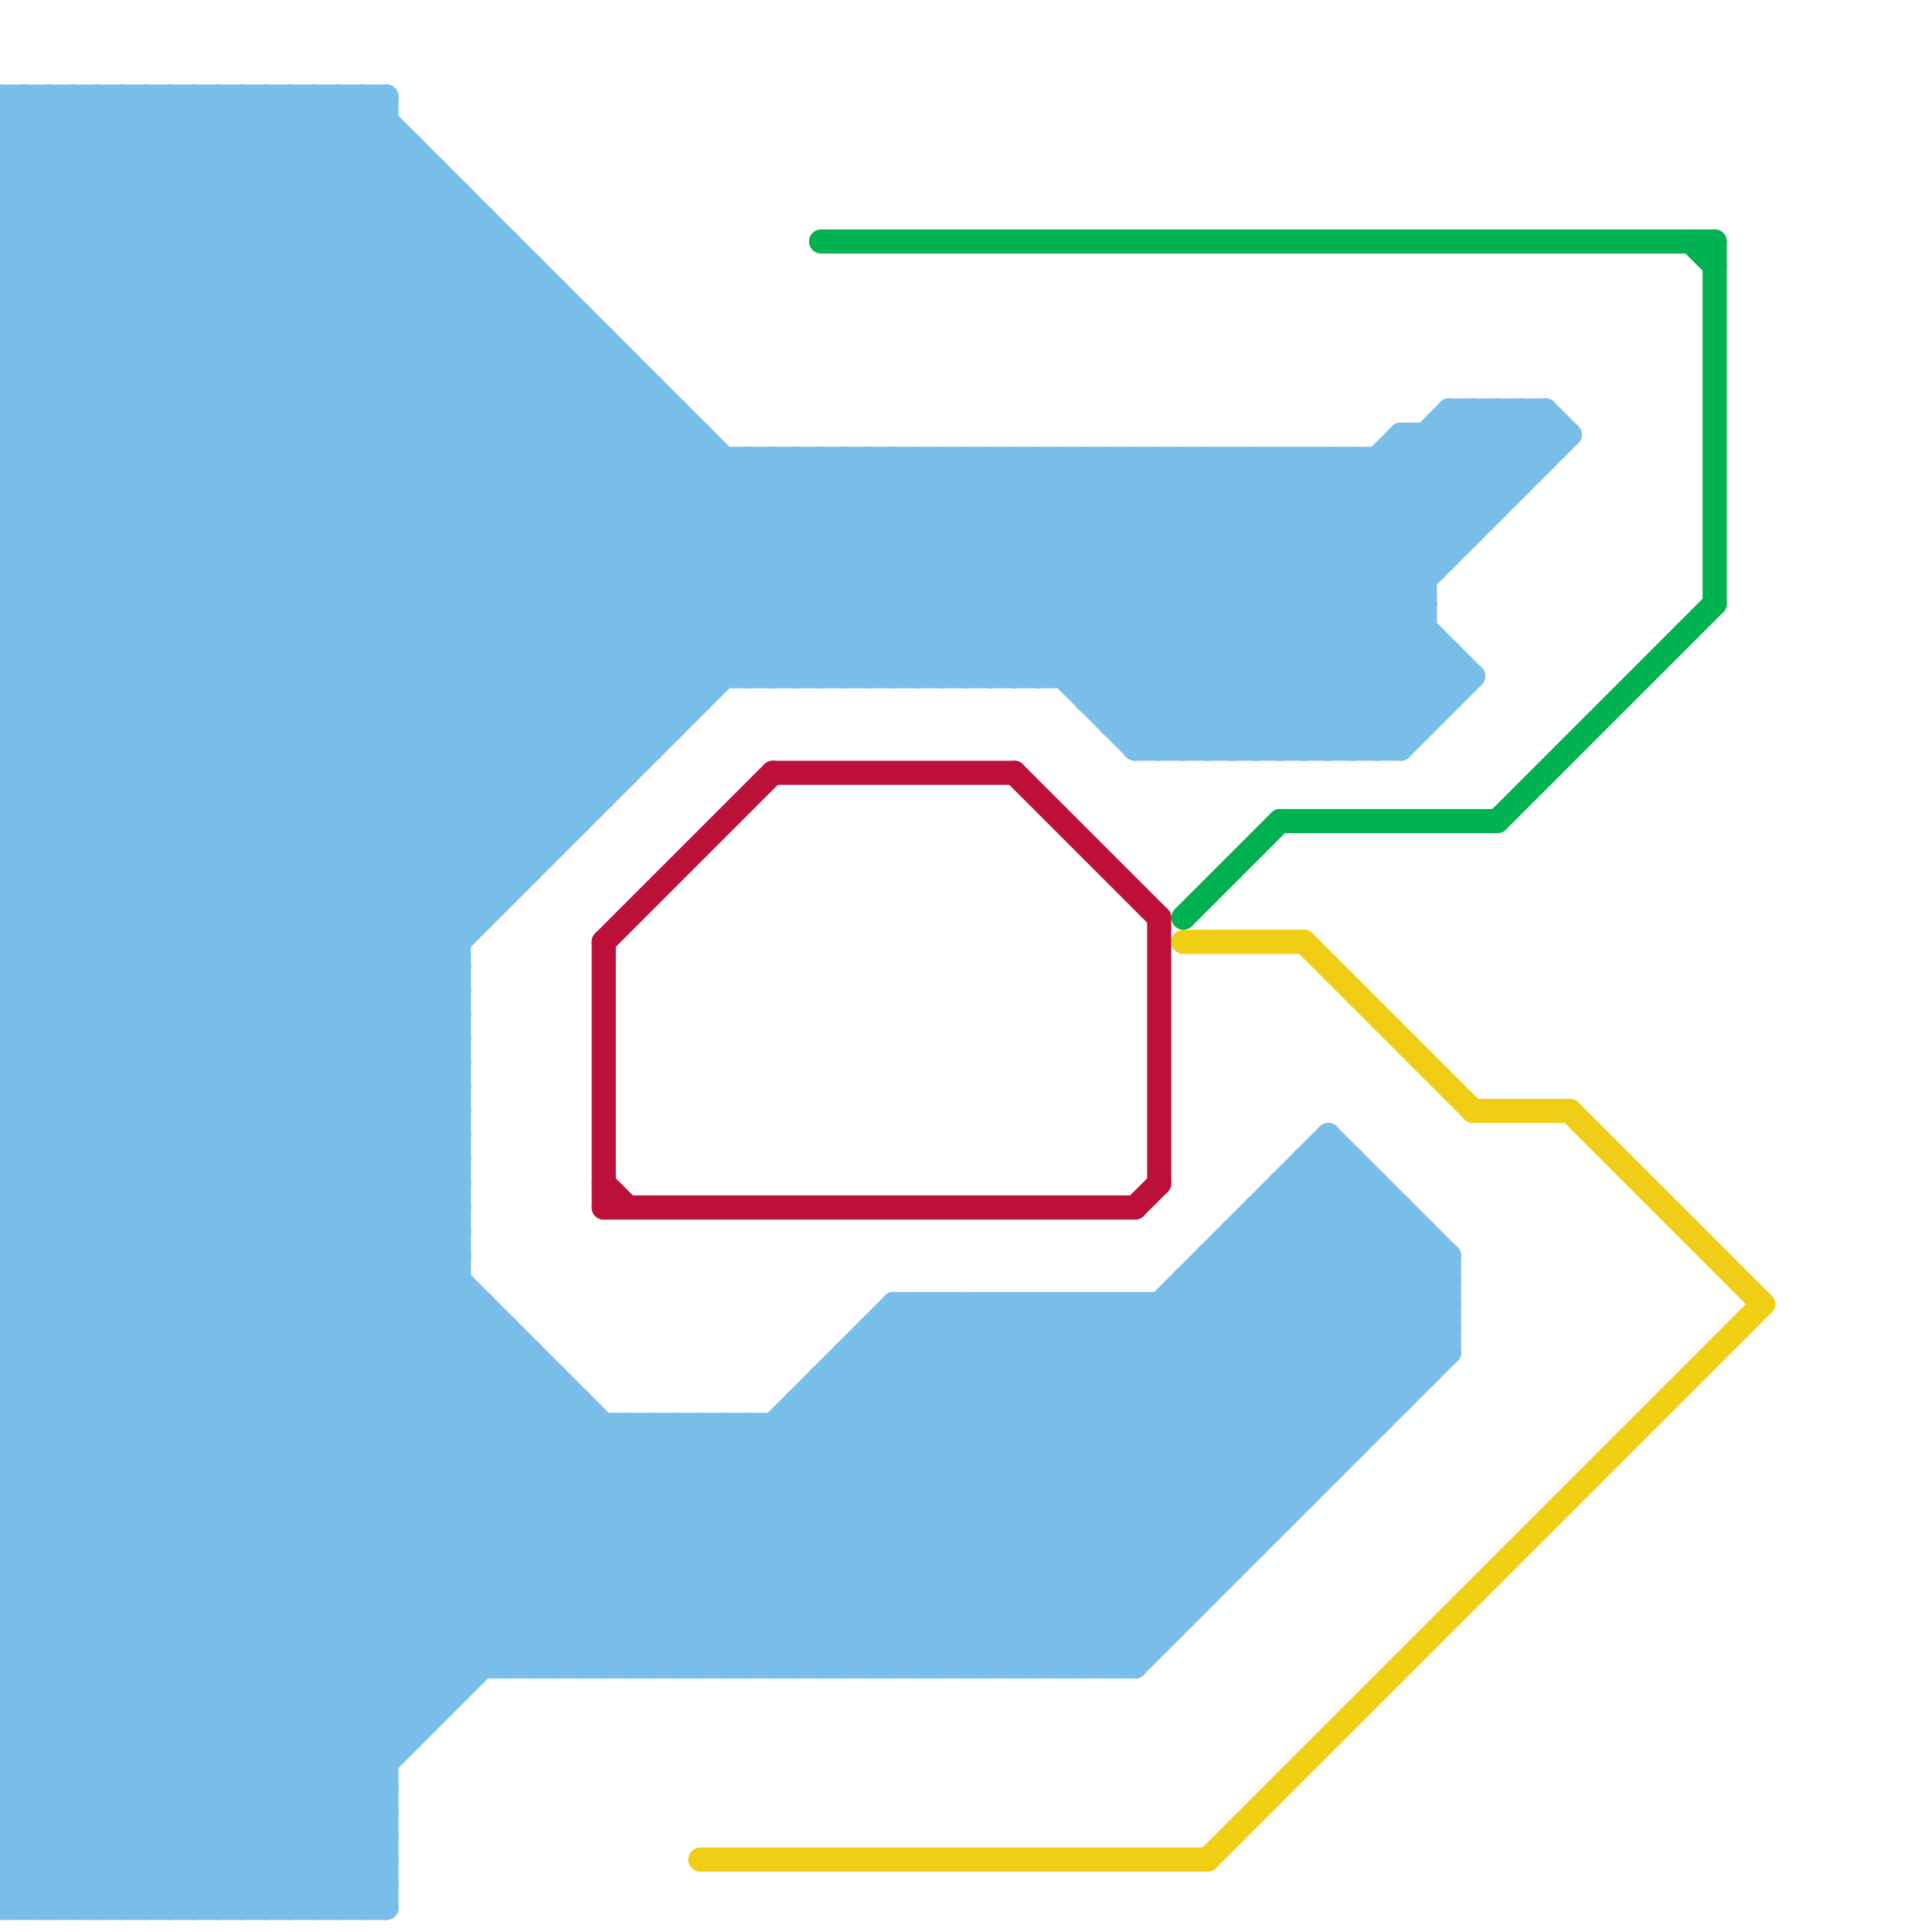 
<svg version="1.1" xmlns="http://www.w3.org/2000/svg" viewBox="0 0 80 80">
<style>line { stroke-width: 1; fill: none; stroke-linecap: round; stroke-linejoin: round; } .c0 { stroke: #79bde9 } .c1 { stroke: #bd1038 } .c2 { stroke: #f0ce15 } .c3 { stroke: #00b251 }</style><line class="c0" x1="0" y1="57" x2="38" y2="19"/><line class="c0" x1="37" y1="54" x2="60" y2="54"/><line class="c0" x1="52" y1="31" x2="65" y2="18"/><line class="c0" x1="0" y1="40" x2="29" y2="69"/><line class="c0" x1="33" y1="58" x2="33" y2="69"/><line class="c0" x1="33" y1="58" x2="44" y2="69"/><line class="c0" x1="0" y1="19" x2="64" y2="19"/><line class="c0" x1="38" y1="19" x2="50" y2="31"/><line class="c0" x1="0" y1="44" x2="25" y2="69"/><line class="c0" x1="0" y1="4" x2="0" y2="79"/><line class="c0" x1="43" y1="54" x2="52" y2="63"/><line class="c0" x1="42" y1="19" x2="42" y2="28"/><line class="c0" x1="0" y1="51" x2="32" y2="19"/><line class="c0" x1="0" y1="37" x2="24" y2="13"/><line class="c0" x1="8" y1="79" x2="28" y2="59"/><line class="c0" x1="30" y1="69" x2="45" y2="54"/><line class="c0" x1="6" y1="4" x2="30" y2="28"/><line class="c0" x1="29" y1="69" x2="44" y2="54"/><line class="c0" x1="33" y1="69" x2="55" y2="47"/><line class="c0" x1="0" y1="8" x2="4" y2="4"/><line class="c0" x1="0" y1="77" x2="21" y2="56"/><line class="c0" x1="46" y1="29" x2="56" y2="19"/><line class="c0" x1="0" y1="34" x2="24" y2="34"/><line class="c0" x1="0" y1="23" x2="19" y2="42"/><line class="c0" x1="0" y1="65" x2="19" y2="46"/><line class="c0" x1="0" y1="45" x2="19" y2="45"/><line class="c0" x1="0" y1="12" x2="23" y2="35"/><line class="c0" x1="0" y1="67" x2="19" y2="48"/><line class="c0" x1="0" y1="47" x2="19" y2="47"/><line class="c0" x1="44" y1="54" x2="44" y2="69"/><line class="c0" x1="2" y1="79" x2="23" y2="58"/><line class="c0" x1="0" y1="67" x2="49" y2="67"/><line class="c0" x1="46" y1="30" x2="58" y2="18"/><line class="c0" x1="0" y1="17" x2="20" y2="37"/><line class="c0" x1="32" y1="59" x2="42" y2="69"/><line class="c0" x1="34" y1="57" x2="34" y2="69"/><line class="c0" x1="32" y1="19" x2="32" y2="28"/><line class="c0" x1="54" y1="19" x2="59" y2="24"/><line class="c0" x1="45" y1="54" x2="45" y2="69"/><line class="c0" x1="52" y1="19" x2="61" y2="28"/><line class="c0" x1="45" y1="29" x2="60" y2="29"/><line class="c0" x1="0" y1="65" x2="14" y2="79"/><line class="c0" x1="47" y1="54" x2="47" y2="69"/><line class="c0" x1="34" y1="58" x2="45" y2="69"/><line class="c0" x1="0" y1="56" x2="16" y2="72"/><line class="c0" x1="0" y1="74" x2="16" y2="74"/><line class="c0" x1="0" y1="58" x2="16" y2="74"/><line class="c0" x1="40" y1="19" x2="52" y2="31"/><line class="c0" x1="0" y1="12" x2="23" y2="12"/><line class="c0" x1="0" y1="66" x2="19" y2="47"/><line class="c0" x1="0" y1="73" x2="6" y2="79"/><line class="c0" x1="0" y1="55" x2="36" y2="19"/><line class="c0" x1="18" y1="7" x2="18" y2="71"/><line class="c0" x1="49" y1="53" x2="60" y2="53"/><line class="c0" x1="27" y1="16" x2="27" y2="31"/><line class="c0" x1="41" y1="19" x2="53" y2="31"/><line class="c0" x1="35" y1="19" x2="47" y2="31"/><line class="c0" x1="63" y1="17" x2="64" y2="18"/><line class="c0" x1="25" y1="59" x2="25" y2="69"/><line class="c0" x1="49" y1="19" x2="49" y2="31"/><line class="c0" x1="0" y1="12" x2="8" y2="4"/><line class="c0" x1="0" y1="16" x2="21" y2="37"/><line class="c0" x1="0" y1="32" x2="19" y2="51"/><line class="c0" x1="43" y1="19" x2="55" y2="31"/><line class="c0" x1="0" y1="49" x2="30" y2="19"/><line class="c0" x1="31" y1="69" x2="46" y2="54"/><line class="c0" x1="0" y1="73" x2="16" y2="73"/><line class="c0" x1="34" y1="28" x2="43" y2="19"/><line class="c0" x1="38" y1="54" x2="50" y2="66"/><line class="c0" x1="50" y1="52" x2="50" y2="66"/><line class="c0" x1="0" y1="6" x2="2" y2="4"/><line class="c0" x1="51" y1="51" x2="59" y2="51"/><line class="c0" x1="0" y1="76" x2="16" y2="76"/><line class="c0" x1="54" y1="48" x2="56" y2="48"/><line class="c0" x1="0" y1="60" x2="16" y2="76"/><line class="c0" x1="0" y1="31" x2="19" y2="50"/><line class="c0" x1="13" y1="79" x2="16" y2="76"/><line class="c0" x1="0" y1="53" x2="19" y2="53"/><line class="c0" x1="0" y1="33" x2="19" y2="52"/><line class="c0" x1="51" y1="31" x2="64" y2="18"/><line class="c0" x1="52" y1="19" x2="52" y2="31"/><line class="c0" x1="38" y1="19" x2="38" y2="28"/><line class="c0" x1="0" y1="30" x2="28" y2="30"/><line class="c0" x1="30" y1="59" x2="30" y2="69"/><line class="c0" x1="0" y1="6" x2="17" y2="6"/><line class="c0" x1="0" y1="68" x2="19" y2="49"/><line class="c0" x1="38" y1="54" x2="38" y2="69"/><line class="c0" x1="60" y1="18" x2="62" y2="20"/><line class="c0" x1="0" y1="28" x2="61" y2="28"/><line class="c0" x1="40" y1="19" x2="40" y2="28"/><line class="c0" x1="40" y1="54" x2="40" y2="69"/><line class="c0" x1="64" y1="17" x2="64" y2="19"/><line class="c0" x1="33" y1="19" x2="33" y2="28"/><line class="c0" x1="0" y1="16" x2="12" y2="4"/><line class="c0" x1="35" y1="56" x2="47" y2="68"/><line class="c0" x1="0" y1="17" x2="28" y2="17"/><line class="c0" x1="0" y1="31" x2="27" y2="31"/><line class="c0" x1="0" y1="38" x2="20" y2="38"/><line class="c0" x1="35" y1="19" x2="35" y2="28"/><line class="c0" x1="24" y1="13" x2="24" y2="34"/><line class="c0" x1="57" y1="49" x2="57" y2="59"/><line class="c0" x1="0" y1="57" x2="16" y2="73"/><line class="c0" x1="9" y1="4" x2="33" y2="28"/><line class="c0" x1="50" y1="19" x2="50" y2="31"/><line class="c0" x1="51" y1="51" x2="51" y2="65"/><line class="c0" x1="61" y1="17" x2="61" y2="22"/><line class="c0" x1="50" y1="52" x2="57" y2="59"/><line class="c0" x1="40" y1="54" x2="51" y2="65"/><line class="c0" x1="50" y1="53" x2="56" y2="59"/><line class="c0" x1="54" y1="48" x2="60" y2="54"/><line class="c0" x1="0" y1="23" x2="60" y2="23"/><line class="c0" x1="20" y1="9" x2="20" y2="38"/><line class="c0" x1="43" y1="54" x2="43" y2="69"/><line class="c0" x1="0" y1="25" x2="19" y2="44"/><line class="c0" x1="0" y1="4" x2="16" y2="4"/><line class="c0" x1="53" y1="49" x2="57" y2="49"/><line class="c0" x1="45" y1="54" x2="53" y2="62"/><line class="c0" x1="0" y1="4" x2="27" y2="31"/><line class="c0" x1="43" y1="69" x2="60" y2="52"/><line class="c0" x1="14" y1="79" x2="16" y2="77"/><line class="c0" x1="37" y1="28" x2="46" y2="19"/><line class="c0" x1="53" y1="19" x2="53" y2="31"/><line class="c0" x1="0" y1="39" x2="30" y2="69"/><line class="c0" x1="0" y1="34" x2="22" y2="12"/><line class="c0" x1="2" y1="4" x2="2" y2="79"/><line class="c0" x1="25" y1="69" x2="40" y2="54"/><line class="c0" x1="0" y1="62" x2="54" y2="62"/><line class="c0" x1="46" y1="54" x2="46" y2="69"/><line class="c0" x1="0" y1="24" x2="17" y2="7"/><line class="c0" x1="36" y1="69" x2="56" y2="49"/><line class="c0" x1="0" y1="59" x2="16" y2="75"/><line class="c0" x1="17" y1="6" x2="17" y2="72"/><line class="c0" x1="55" y1="19" x2="55" y2="31"/><line class="c0" x1="49" y1="19" x2="59" y2="29"/><line class="c0" x1="41" y1="19" x2="41" y2="28"/><line class="c0" x1="26" y1="59" x2="36" y2="69"/><line class="c0" x1="0" y1="52" x2="19" y2="52"/><line class="c0" x1="0" y1="57" x2="23" y2="57"/><line class="c0" x1="0" y1="5" x2="16" y2="5"/><line class="c0" x1="3" y1="4" x2="28" y2="29"/><line class="c0" x1="58" y1="31" x2="61" y2="28"/><line class="c0" x1="0" y1="15" x2="21" y2="36"/><line class="c0" x1="43" y1="19" x2="43" y2="28"/><line class="c0" x1="32" y1="28" x2="41" y2="19"/><line class="c0" x1="0" y1="35" x2="34" y2="69"/><line class="c0" x1="28" y1="59" x2="38" y2="69"/><line class="c0" x1="37" y1="55" x2="49" y2="67"/><line class="c0" x1="0" y1="10" x2="21" y2="10"/><line class="c0" x1="0" y1="18" x2="14" y2="4"/><line class="c0" x1="15" y1="4" x2="15" y2="79"/><line class="c0" x1="0" y1="71" x2="18" y2="71"/><line class="c0" x1="29" y1="59" x2="39" y2="69"/><line class="c0" x1="0" y1="29" x2="29" y2="29"/><line class="c0" x1="60" y1="17" x2="64" y2="17"/><line class="c0" x1="31" y1="59" x2="41" y2="69"/><line class="c0" x1="47" y1="54" x2="54" y2="61"/><line class="c0" x1="35" y1="69" x2="56" y2="48"/><line class="c0" x1="51" y1="19" x2="60" y2="28"/><line class="c0" x1="28" y1="17" x2="28" y2="30"/><line class="c0" x1="23" y1="12" x2="23" y2="35"/><line class="c0" x1="0" y1="21" x2="62" y2="21"/><line class="c0" x1="45" y1="28" x2="54" y2="19"/><line class="c0" x1="58" y1="19" x2="61" y2="22"/><line class="c0" x1="54" y1="49" x2="60" y2="55"/><line class="c0" x1="44" y1="69" x2="60" y2="53"/><line class="c0" x1="60" y1="17" x2="63" y2="20"/><line class="c0" x1="49" y1="53" x2="49" y2="67"/><line class="c0" x1="3" y1="4" x2="3" y2="79"/><line class="c0" x1="0" y1="46" x2="28" y2="18"/><line class="c0" x1="0" y1="13" x2="24" y2="13"/><line class="c0" x1="40" y1="28" x2="49" y2="19"/><line class="c0" x1="5" y1="4" x2="5" y2="79"/><line class="c0" x1="28" y1="69" x2="43" y2="54"/><line class="c0" x1="50" y1="19" x2="60" y2="29"/><line class="c0" x1="48" y1="19" x2="48" y2="31"/><line class="c0" x1="54" y1="48" x2="54" y2="62"/><line class="c0" x1="0" y1="43" x2="27" y2="16"/><line class="c0" x1="32" y1="59" x2="32" y2="69"/><line class="c0" x1="0" y1="33" x2="22" y2="11"/><line class="c0" x1="5" y1="79" x2="25" y2="59"/><line class="c0" x1="0" y1="43" x2="26" y2="69"/><line class="c0" x1="60" y1="17" x2="60" y2="23"/><line class="c0" x1="11" y1="4" x2="35" y2="28"/><line class="c0" x1="0" y1="14" x2="10" y2="4"/><line class="c0" x1="37" y1="69" x2="57" y2="49"/><line class="c0" x1="55" y1="19" x2="59" y2="23"/><line class="c0" x1="39" y1="54" x2="50" y2="65"/><line class="c0" x1="41" y1="54" x2="51" y2="64"/><line class="c0" x1="0" y1="73" x2="19" y2="54"/><line class="c0" x1="0" y1="58" x2="39" y2="19"/><line class="c0" x1="0" y1="9" x2="20" y2="9"/><line class="c0" x1="47" y1="69" x2="60" y2="56"/><line class="c0" x1="32" y1="19" x2="41" y2="28"/><line class="c0" x1="16" y1="4" x2="16" y2="79"/><line class="c0" x1="51" y1="19" x2="51" y2="31"/><line class="c0" x1="0" y1="5" x2="26" y2="31"/><line class="c0" x1="35" y1="57" x2="47" y2="69"/><line class="c0" x1="0" y1="36" x2="23" y2="13"/><line class="c0" x1="23" y1="69" x2="38" y2="54"/><line class="c0" x1="0" y1="35" x2="23" y2="35"/><line class="c0" x1="0" y1="15" x2="11" y2="4"/><line class="c0" x1="0" y1="56" x2="37" y2="19"/><line class="c0" x1="0" y1="9" x2="24" y2="33"/><line class="c0" x1="47" y1="30" x2="60" y2="17"/><line class="c0" x1="49" y1="53" x2="56" y2="60"/><line class="c0" x1="0" y1="41" x2="19" y2="41"/><line class="c0" x1="0" y1="21" x2="19" y2="40"/><line class="c0" x1="0" y1="63" x2="19" y2="44"/><line class="c0" x1="0" y1="43" x2="19" y2="43"/><line class="c0" x1="50" y1="31" x2="64" y2="17"/><line class="c0" x1="0" y1="60" x2="56" y2="60"/><line class="c0" x1="0" y1="30" x2="20" y2="10"/><line class="c0" x1="0" y1="46" x2="23" y2="69"/><line class="c0" x1="0" y1="51" x2="19" y2="70"/><line class="c0" x1="38" y1="69" x2="57" y2="50"/><line class="c0" x1="0" y1="35" x2="23" y2="12"/><line class="c0" x1="58" y1="18" x2="61" y2="21"/><line class="c0" x1="6" y1="4" x2="6" y2="79"/><line class="c0" x1="0" y1="37" x2="21" y2="37"/><line class="c0" x1="27" y1="59" x2="37" y2="69"/><line class="c0" x1="37" y1="54" x2="49" y2="66"/><line class="c0" x1="23" y1="57" x2="23" y2="69"/><line class="c0" x1="0" y1="32" x2="21" y2="11"/><line class="c0" x1="52" y1="51" x2="58" y2="57"/><line class="c0" x1="0" y1="45" x2="28" y2="17"/><line class="c0" x1="12" y1="4" x2="36" y2="28"/><line class="c0" x1="0" y1="76" x2="3" y2="79"/><line class="c0" x1="2" y1="4" x2="28" y2="30"/><line class="c0" x1="0" y1="66" x2="50" y2="66"/><line class="c0" x1="0" y1="54" x2="35" y2="19"/><line class="c0" x1="14" y1="4" x2="38" y2="28"/><line class="c0" x1="0" y1="29" x2="20" y2="9"/><line class="c0" x1="0" y1="19" x2="15" y2="4"/><line class="c0" x1="0" y1="14" x2="25" y2="14"/><line class="c0" x1="37" y1="54" x2="37" y2="69"/><line class="c0" x1="36" y1="19" x2="48" y2="31"/><line class="c0" x1="36" y1="55" x2="60" y2="55"/><line class="c0" x1="12" y1="79" x2="16" y2="75"/><line class="c0" x1="36" y1="28" x2="45" y2="19"/><line class="c0" x1="44" y1="54" x2="53" y2="63"/><line class="c0" x1="0" y1="48" x2="29" y2="19"/><line class="c0" x1="24" y1="69" x2="39" y2="54"/><line class="c0" x1="20" y1="54" x2="20" y2="69"/><line class="c0" x1="32" y1="69" x2="47" y2="54"/><line class="c0" x1="26" y1="69" x2="41" y2="54"/><line class="c0" x1="33" y1="19" x2="42" y2="28"/><line class="c0" x1="58" y1="18" x2="65" y2="18"/><line class="c0" x1="6" y1="79" x2="26" y2="59"/><line class="c0" x1="0" y1="27" x2="19" y2="46"/><line class="c0" x1="0" y1="49" x2="19" y2="49"/><line class="c0" x1="0" y1="29" x2="19" y2="48"/><line class="c0" x1="0" y1="33" x2="25" y2="33"/><line class="c0" x1="0" y1="51" x2="19" y2="51"/><line class="c0" x1="24" y1="58" x2="24" y2="69"/><line class="c0" x1="27" y1="69" x2="42" y2="54"/><line class="c0" x1="0" y1="76" x2="21" y2="55"/><line class="c0" x1="0" y1="40" x2="19" y2="40"/><line class="c0" x1="0" y1="62" x2="19" y2="43"/><line class="c0" x1="0" y1="42" x2="19" y2="42"/><line class="c0" x1="0" y1="64" x2="19" y2="45"/><line class="c0" x1="0" y1="34" x2="35" y2="69"/><line class="c0" x1="0" y1="47" x2="22" y2="69"/><line class="c0" x1="9" y1="4" x2="9" y2="79"/><line class="c0" x1="0" y1="39" x2="25" y2="14"/><line class="c0" x1="0" y1="70" x2="19" y2="70"/><line class="c0" x1="0" y1="50" x2="19" y2="69"/><line class="c0" x1="21" y1="69" x2="31" y2="59"/><line class="c0" x1="45" y1="69" x2="60" y2="54"/><line class="c0" x1="63" y1="17" x2="63" y2="20"/><line class="c0" x1="0" y1="79" x2="22" y2="57"/><line class="c0" x1="0" y1="41" x2="26" y2="15"/><line class="c0" x1="0" y1="52" x2="33" y2="19"/><line class="c0" x1="0" y1="61" x2="19" y2="42"/><line class="c0" x1="0" y1="31" x2="21" y2="10"/><line class="c0" x1="34" y1="57" x2="46" y2="69"/><line class="c0" x1="55" y1="47" x2="60" y2="52"/><line class="c0" x1="56" y1="31" x2="60" y2="27"/><line class="c0" x1="28" y1="59" x2="28" y2="69"/><line class="c0" x1="35" y1="56" x2="60" y2="56"/><line class="c0" x1="44" y1="19" x2="56" y2="31"/><line class="c0" x1="0" y1="64" x2="52" y2="64"/><line class="c0" x1="36" y1="55" x2="48" y2="67"/><line class="c0" x1="53" y1="19" x2="59" y2="25"/><line class="c0" x1="0" y1="58" x2="24" y2="58"/><line class="c0" x1="0" y1="17" x2="13" y2="4"/><line class="c0" x1="51" y1="52" x2="57" y2="58"/><line class="c0" x1="39" y1="19" x2="51" y2="31"/><line class="c0" x1="0" y1="11" x2="22" y2="11"/><line class="c0" x1="0" y1="78" x2="22" y2="56"/><line class="c0" x1="0" y1="44" x2="27" y2="17"/><line class="c0" x1="0" y1="11" x2="7" y2="4"/><line class="c0" x1="55" y1="48" x2="60" y2="53"/><line class="c0" x1="39" y1="69" x2="58" y2="50"/><line class="c0" x1="36" y1="56" x2="48" y2="68"/><line class="c0" x1="0" y1="72" x2="7" y2="79"/><line class="c0" x1="0" y1="48" x2="19" y2="48"/><line class="c0" x1="29" y1="18" x2="29" y2="29"/><line class="c0" x1="0" y1="70" x2="19" y2="51"/><line class="c0" x1="0" y1="50" x2="19" y2="50"/><line class="c0" x1="0" y1="20" x2="19" y2="39"/><line class="c0" x1="0" y1="72" x2="19" y2="53"/><line class="c0" x1="0" y1="28" x2="19" y2="47"/><line class="c0" x1="0" y1="22" x2="19" y2="41"/><line class="c0" x1="41" y1="54" x2="41" y2="69"/><line class="c0" x1="0" y1="8" x2="25" y2="33"/><line class="c0" x1="34" y1="19" x2="34" y2="28"/><line class="c0" x1="0" y1="75" x2="4" y2="79"/><line class="c0" x1="45" y1="29" x2="55" y2="19"/><line class="c0" x1="0" y1="20" x2="63" y2="20"/><line class="c0" x1="36" y1="19" x2="36" y2="28"/><line class="c0" x1="60" y1="52" x2="60" y2="56"/><line class="c0" x1="0" y1="13" x2="22" y2="35"/><line class="c0" x1="22" y1="56" x2="22" y2="69"/><line class="c0" x1="30" y1="19" x2="30" y2="28"/><line class="c0" x1="0" y1="38" x2="31" y2="69"/><line class="c0" x1="0" y1="25" x2="18" y2="7"/><line class="c0" x1="40" y1="69" x2="58" y2="51"/><line class="c0" x1="0" y1="41" x2="28" y2="69"/><line class="c0" x1="0" y1="77" x2="16" y2="77"/><line class="c0" x1="44" y1="19" x2="44" y2="28"/><line class="c0" x1="0" y1="79" x2="16" y2="79"/><line class="c0" x1="31" y1="19" x2="31" y2="28"/><line class="c0" x1="52" y1="50" x2="59" y2="57"/><line class="c0" x1="47" y1="31" x2="58" y2="31"/><line class="c0" x1="29" y1="59" x2="29" y2="69"/><line class="c0" x1="0" y1="75" x2="20" y2="55"/><line class="c0" x1="47" y1="19" x2="47" y2="31"/><line class="c0" x1="33" y1="58" x2="58" y2="58"/><line class="c0" x1="37" y1="19" x2="49" y2="31"/><line class="c0" x1="0" y1="50" x2="31" y2="19"/><line class="c0" x1="0" y1="27" x2="19" y2="8"/><line class="c0" x1="0" y1="71" x2="8" y2="79"/><line class="c0" x1="31" y1="59" x2="31" y2="69"/><line class="c0" x1="0" y1="42" x2="26" y2="16"/><line class="c0" x1="58" y1="50" x2="58" y2="58"/><line class="c0" x1="48" y1="54" x2="48" y2="68"/><line class="c0" x1="45" y1="19" x2="57" y2="31"/><line class="c0" x1="0" y1="74" x2="5" y2="79"/><line class="c0" x1="0" y1="25" x2="59" y2="25"/><line class="c0" x1="0" y1="7" x2="3" y2="4"/><line class="c0" x1="46" y1="54" x2="54" y2="62"/><line class="c0" x1="64" y1="17" x2="65" y2="18"/><line class="c0" x1="26" y1="59" x2="26" y2="69"/><line class="c0" x1="0" y1="54" x2="20" y2="54"/><line class="c0" x1="38" y1="28" x2="47" y2="19"/><line class="c0" x1="35" y1="56" x2="35" y2="69"/><line class="c0" x1="42" y1="69" x2="59" y2="52"/><line class="c0" x1="0" y1="15" x2="26" y2="15"/><line class="c0" x1="0" y1="7" x2="18" y2="7"/><line class="c0" x1="60" y1="27" x2="60" y2="29"/><line class="c0" x1="53" y1="49" x2="53" y2="63"/><line class="c0" x1="62" y1="17" x2="62" y2="21"/><line class="c0" x1="33" y1="28" x2="42" y2="19"/><line class="c0" x1="21" y1="10" x2="21" y2="37"/><line class="c0" x1="54" y1="19" x2="54" y2="31"/><line class="c0" x1="55" y1="47" x2="55" y2="61"/><line class="c0" x1="49" y1="31" x2="63" y2="17"/><line class="c0" x1="56" y1="19" x2="56" y2="31"/><line class="c0" x1="0" y1="63" x2="16" y2="79"/><line class="c0" x1="0" y1="68" x2="11" y2="79"/><line class="c0" x1="0" y1="69" x2="19" y2="50"/><line class="c0" x1="0" y1="19" x2="19" y2="38"/><line class="c0" x1="0" y1="71" x2="19" y2="52"/><line class="c0" x1="41" y1="69" x2="59" y2="51"/><line class="c0" x1="0" y1="7" x2="25" y2="32"/><line class="c0" x1="39" y1="19" x2="39" y2="28"/><line class="c0" x1="39" y1="54" x2="39" y2="69"/><line class="c0" x1="0" y1="27" x2="60" y2="27"/><line class="c0" x1="47" y1="19" x2="58" y2="30"/><line class="c0" x1="45" y1="19" x2="45" y2="29"/><line class="c0" x1="37" y1="19" x2="37" y2="28"/><line class="c0" x1="34" y1="69" x2="55" y2="48"/><line class="c0" x1="0" y1="14" x2="22" y2="36"/><line class="c0" x1="46" y1="19" x2="46" y2="30"/><line class="c0" x1="42" y1="54" x2="52" y2="64"/><line class="c0" x1="58" y1="18" x2="58" y2="31"/><line class="c0" x1="1" y1="4" x2="27" y2="30"/><line class="c0" x1="0" y1="26" x2="18" y2="8"/><line class="c0" x1="0" y1="32" x2="26" y2="32"/><line class="c0" x1="46" y1="19" x2="58" y2="31"/><line class="c0" x1="0" y1="39" x2="19" y2="39"/><line class="c0" x1="0" y1="18" x2="29" y2="18"/><line class="c0" x1="0" y1="78" x2="16" y2="78"/><line class="c0" x1="0" y1="49" x2="20" y2="69"/><line class="c0" x1="0" y1="62" x2="16" y2="78"/><line class="c0" x1="11" y1="4" x2="11" y2="79"/><line class="c0" x1="9" y1="79" x2="29" y2="59"/><line class="c0" x1="0" y1="65" x2="51" y2="65"/><line class="c0" x1="0" y1="74" x2="20" y2="54"/><line class="c0" x1="0" y1="28" x2="19" y2="9"/><line class="c0" x1="53" y1="50" x2="59" y2="56"/><line class="c0" x1="0" y1="61" x2="55" y2="61"/><line class="c0" x1="0" y1="68" x2="48" y2="68"/><line class="c0" x1="0" y1="24" x2="59" y2="24"/><line class="c0" x1="41" y1="28" x2="50" y2="19"/><line class="c0" x1="35" y1="28" x2="44" y2="19"/><line class="c0" x1="0" y1="30" x2="19" y2="49"/><line class="c0" x1="43" y1="28" x2="52" y2="19"/><line class="c0" x1="1" y1="79" x2="23" y2="57"/><line class="c0" x1="55" y1="31" x2="59" y2="27"/><line class="c0" x1="27" y1="59" x2="27" y2="69"/><line class="c0" x1="0" y1="42" x2="27" y2="69"/><line class="c0" x1="57" y1="19" x2="57" y2="31"/><line class="c0" x1="1" y1="4" x2="1" y2="79"/><line class="c0" x1="48" y1="54" x2="55" y2="61"/><line class="c0" x1="52" y1="50" x2="58" y2="50"/><line class="c0" x1="0" y1="59" x2="57" y2="59"/><line class="c0" x1="34" y1="57" x2="59" y2="57"/><line class="c0" x1="0" y1="45" x2="24" y2="69"/><line class="c0" x1="7" y1="4" x2="31" y2="28"/><line class="c0" x1="53" y1="49" x2="60" y2="56"/><line class="c0" x1="0" y1="48" x2="21" y2="69"/><line class="c0" x1="56" y1="19" x2="60" y2="23"/><line class="c0" x1="0" y1="70" x2="9" y2="79"/><line class="c0" x1="48" y1="19" x2="59" y2="30"/><line class="c0" x1="25" y1="14" x2="25" y2="33"/><line class="c0" x1="26" y1="15" x2="26" y2="32"/><line class="c0" x1="0" y1="26" x2="59" y2="26"/><line class="c0" x1="0" y1="78" x2="1" y2="79"/><line class="c0" x1="0" y1="38" x2="24" y2="14"/><line class="c0" x1="3" y1="79" x2="24" y2="58"/><line class="c0" x1="0" y1="36" x2="33" y2="69"/><line class="c0" x1="12" y1="4" x2="12" y2="79"/><line class="c0" x1="57" y1="31" x2="60" y2="28"/><line class="c0" x1="31" y1="28" x2="40" y2="19"/><line class="c0" x1="33" y1="59" x2="43" y2="69"/><line class="c0" x1="0" y1="20" x2="16" y2="4"/><line class="c0" x1="0" y1="72" x2="17" y2="72"/><line class="c0" x1="22" y1="11" x2="22" y2="36"/><line class="c0" x1="59" y1="18" x2="59" y2="30"/><line class="c0" x1="0" y1="22" x2="16" y2="6"/><line class="c0" x1="0" y1="5" x2="1" y2="4"/><line class="c0" x1="0" y1="37" x2="32" y2="69"/><line class="c0" x1="61" y1="17" x2="63" y2="19"/><line class="c0" x1="14" y1="4" x2="14" y2="79"/><line class="c0" x1="47" y1="31" x2="61" y2="17"/><line class="c0" x1="4" y1="79" x2="24" y2="59"/><line class="c0" x1="0" y1="60" x2="19" y2="41"/><line class="c0" x1="0" y1="61" x2="16" y2="77"/><line class="c0" x1="0" y1="63" x2="53" y2="63"/><line class="c0" x1="0" y1="22" x2="61" y2="22"/><line class="c0" x1="46" y1="30" x2="59" y2="30"/><line class="c0" x1="0" y1="64" x2="15" y2="79"/><line class="c0" x1="59" y1="51" x2="59" y2="57"/><line class="c0" x1="48" y1="31" x2="62" y2="17"/><line class="c0" x1="0" y1="55" x2="17" y2="72"/><line class="c0" x1="0" y1="56" x2="22" y2="56"/><line class="c0" x1="11" y1="79" x2="16" y2="74"/><line class="c0" x1="46" y1="69" x2="60" y2="55"/><line class="c0" x1="0" y1="67" x2="12" y2="79"/><line class="c0" x1="0" y1="53" x2="18" y2="71"/><line class="c0" x1="13" y1="4" x2="37" y2="28"/><line class="c0" x1="42" y1="28" x2="51" y2="19"/><line class="c0" x1="52" y1="50" x2="52" y2="64"/><line class="c0" x1="0" y1="6" x2="26" y2="32"/><line class="c0" x1="59" y1="18" x2="62" y2="21"/><line class="c0" x1="30" y1="59" x2="40" y2="69"/><line class="c0" x1="7" y1="4" x2="7" y2="79"/><line class="c0" x1="0" y1="13" x2="9" y2="4"/><line class="c0" x1="0" y1="16" x2="27" y2="16"/><line class="c0" x1="15" y1="4" x2="39" y2="28"/><line class="c0" x1="44" y1="28" x2="53" y2="19"/><line class="c0" x1="57" y1="19" x2="60" y2="22"/><line class="c0" x1="0" y1="59" x2="19" y2="40"/><line class="c0" x1="4" y1="4" x2="29" y2="29"/><line class="c0" x1="49" y1="54" x2="55" y2="60"/><line class="c0" x1="50" y1="52" x2="60" y2="52"/><line class="c0" x1="7" y1="79" x2="27" y2="59"/><line class="c0" x1="8" y1="4" x2="32" y2="28"/><line class="c0" x1="8" y1="4" x2="8" y2="79"/><line class="c0" x1="0" y1="40" x2="25" y2="15"/><line class="c0" x1="0" y1="69" x2="47" y2="69"/><line class="c0" x1="10" y1="4" x2="34" y2="28"/><line class="c0" x1="56" y1="48" x2="56" y2="60"/><line class="c0" x1="19" y1="8" x2="19" y2="70"/><line class="c0" x1="54" y1="31" x2="59" y2="26"/><line class="c0" x1="0" y1="9" x2="5" y2="4"/><line class="c0" x1="0" y1="52" x2="18" y2="70"/><line class="c0" x1="39" y1="28" x2="48" y2="19"/><line class="c0" x1="0" y1="55" x2="21" y2="55"/><line class="c0" x1="0" y1="66" x2="13" y2="79"/><line class="c0" x1="15" y1="79" x2="16" y2="78"/><line class="c0" x1="34" y1="19" x2="43" y2="28"/><line class="c0" x1="0" y1="53" x2="34" y2="19"/><line class="c0" x1="0" y1="8" x2="19" y2="8"/><line class="c0" x1="62" y1="17" x2="64" y2="19"/><line class="c0" x1="0" y1="47" x2="29" y2="18"/><line class="c0" x1="0" y1="69" x2="10" y2="79"/><line class="c0" x1="13" y1="4" x2="13" y2="79"/><line class="c0" x1="22" y1="69" x2="37" y2="54"/><line class="c0" x1="0" y1="10" x2="24" y2="34"/><line class="c0" x1="53" y1="31" x2="59" y2="25"/><line class="c0" x1="0" y1="10" x2="6" y2="4"/><line class="c0" x1="42" y1="19" x2="54" y2="31"/><line class="c0" x1="21" y1="55" x2="21" y2="69"/><line class="c0" x1="0" y1="44" x2="19" y2="44"/><line class="c0" x1="0" y1="36" x2="22" y2="36"/><line class="c0" x1="0" y1="11" x2="23" y2="34"/><line class="c0" x1="0" y1="46" x2="19" y2="46"/><line class="c0" x1="0" y1="21" x2="16" y2="5"/><line class="c0" x1="0" y1="24" x2="19" y2="43"/><line class="c0" x1="0" y1="26" x2="19" y2="45"/><line class="c0" x1="31" y1="19" x2="40" y2="28"/><line class="c0" x1="5" y1="4" x2="29" y2="28"/><line class="c0" x1="4" y1="4" x2="4" y2="79"/><line class="c0" x1="51" y1="51" x2="58" y2="58"/><line class="c0" x1="0" y1="18" x2="20" y2="38"/><line class="c0" x1="0" y1="23" x2="17" y2="6"/><line class="c0" x1="0" y1="54" x2="17" y2="71"/><line class="c0" x1="42" y1="54" x2="42" y2="69"/><line class="c0" x1="10" y1="4" x2="10" y2="79"/><line class="c0" x1="0" y1="75" x2="16" y2="75"/><line class="c0" x1="0" y1="77" x2="2" y2="79"/><line class="c0" x1="36" y1="55" x2="36" y2="69"/><line class="c0" x1="10" y1="79" x2="30" y2="59"/><line class="c1" x1="25" y1="39" x2="25" y2="50"/><line class="c1" x1="32" y1="32" x2="42" y2="32"/><line class="c1" x1="25" y1="49" x2="26" y2="50"/><line class="c1" x1="47" y1="50" x2="48" y2="49"/><line class="c1" x1="25" y1="50" x2="47" y2="50"/><line class="c1" x1="48" y1="38" x2="48" y2="49"/><line class="c1" x1="42" y1="32" x2="48" y2="38"/><line class="c1" x1="25" y1="39" x2="32" y2="32"/><line class="c2" x1="49" y1="39" x2="54" y2="39"/><line class="c2" x1="65" y1="46" x2="73" y2="54"/><line class="c2" x1="50" y1="77" x2="73" y2="54"/><line class="c2" x1="29" y1="77" x2="50" y2="77"/><line class="c2" x1="54" y1="39" x2="61" y2="46"/><line class="c2" x1="61" y1="46" x2="65" y2="46"/><line class="c3" x1="70" y1="10" x2="71" y2="11"/><line class="c3" x1="71" y1="10" x2="71" y2="25"/><line class="c3" x1="34" y1="10" x2="71" y2="10"/><line class="c3" x1="53" y1="34" x2="62" y2="34"/><line class="c3" x1="49" y1="38" x2="53" y2="34"/><line class="c3" x1="62" y1="34" x2="71" y2="25"/>


</svg>

